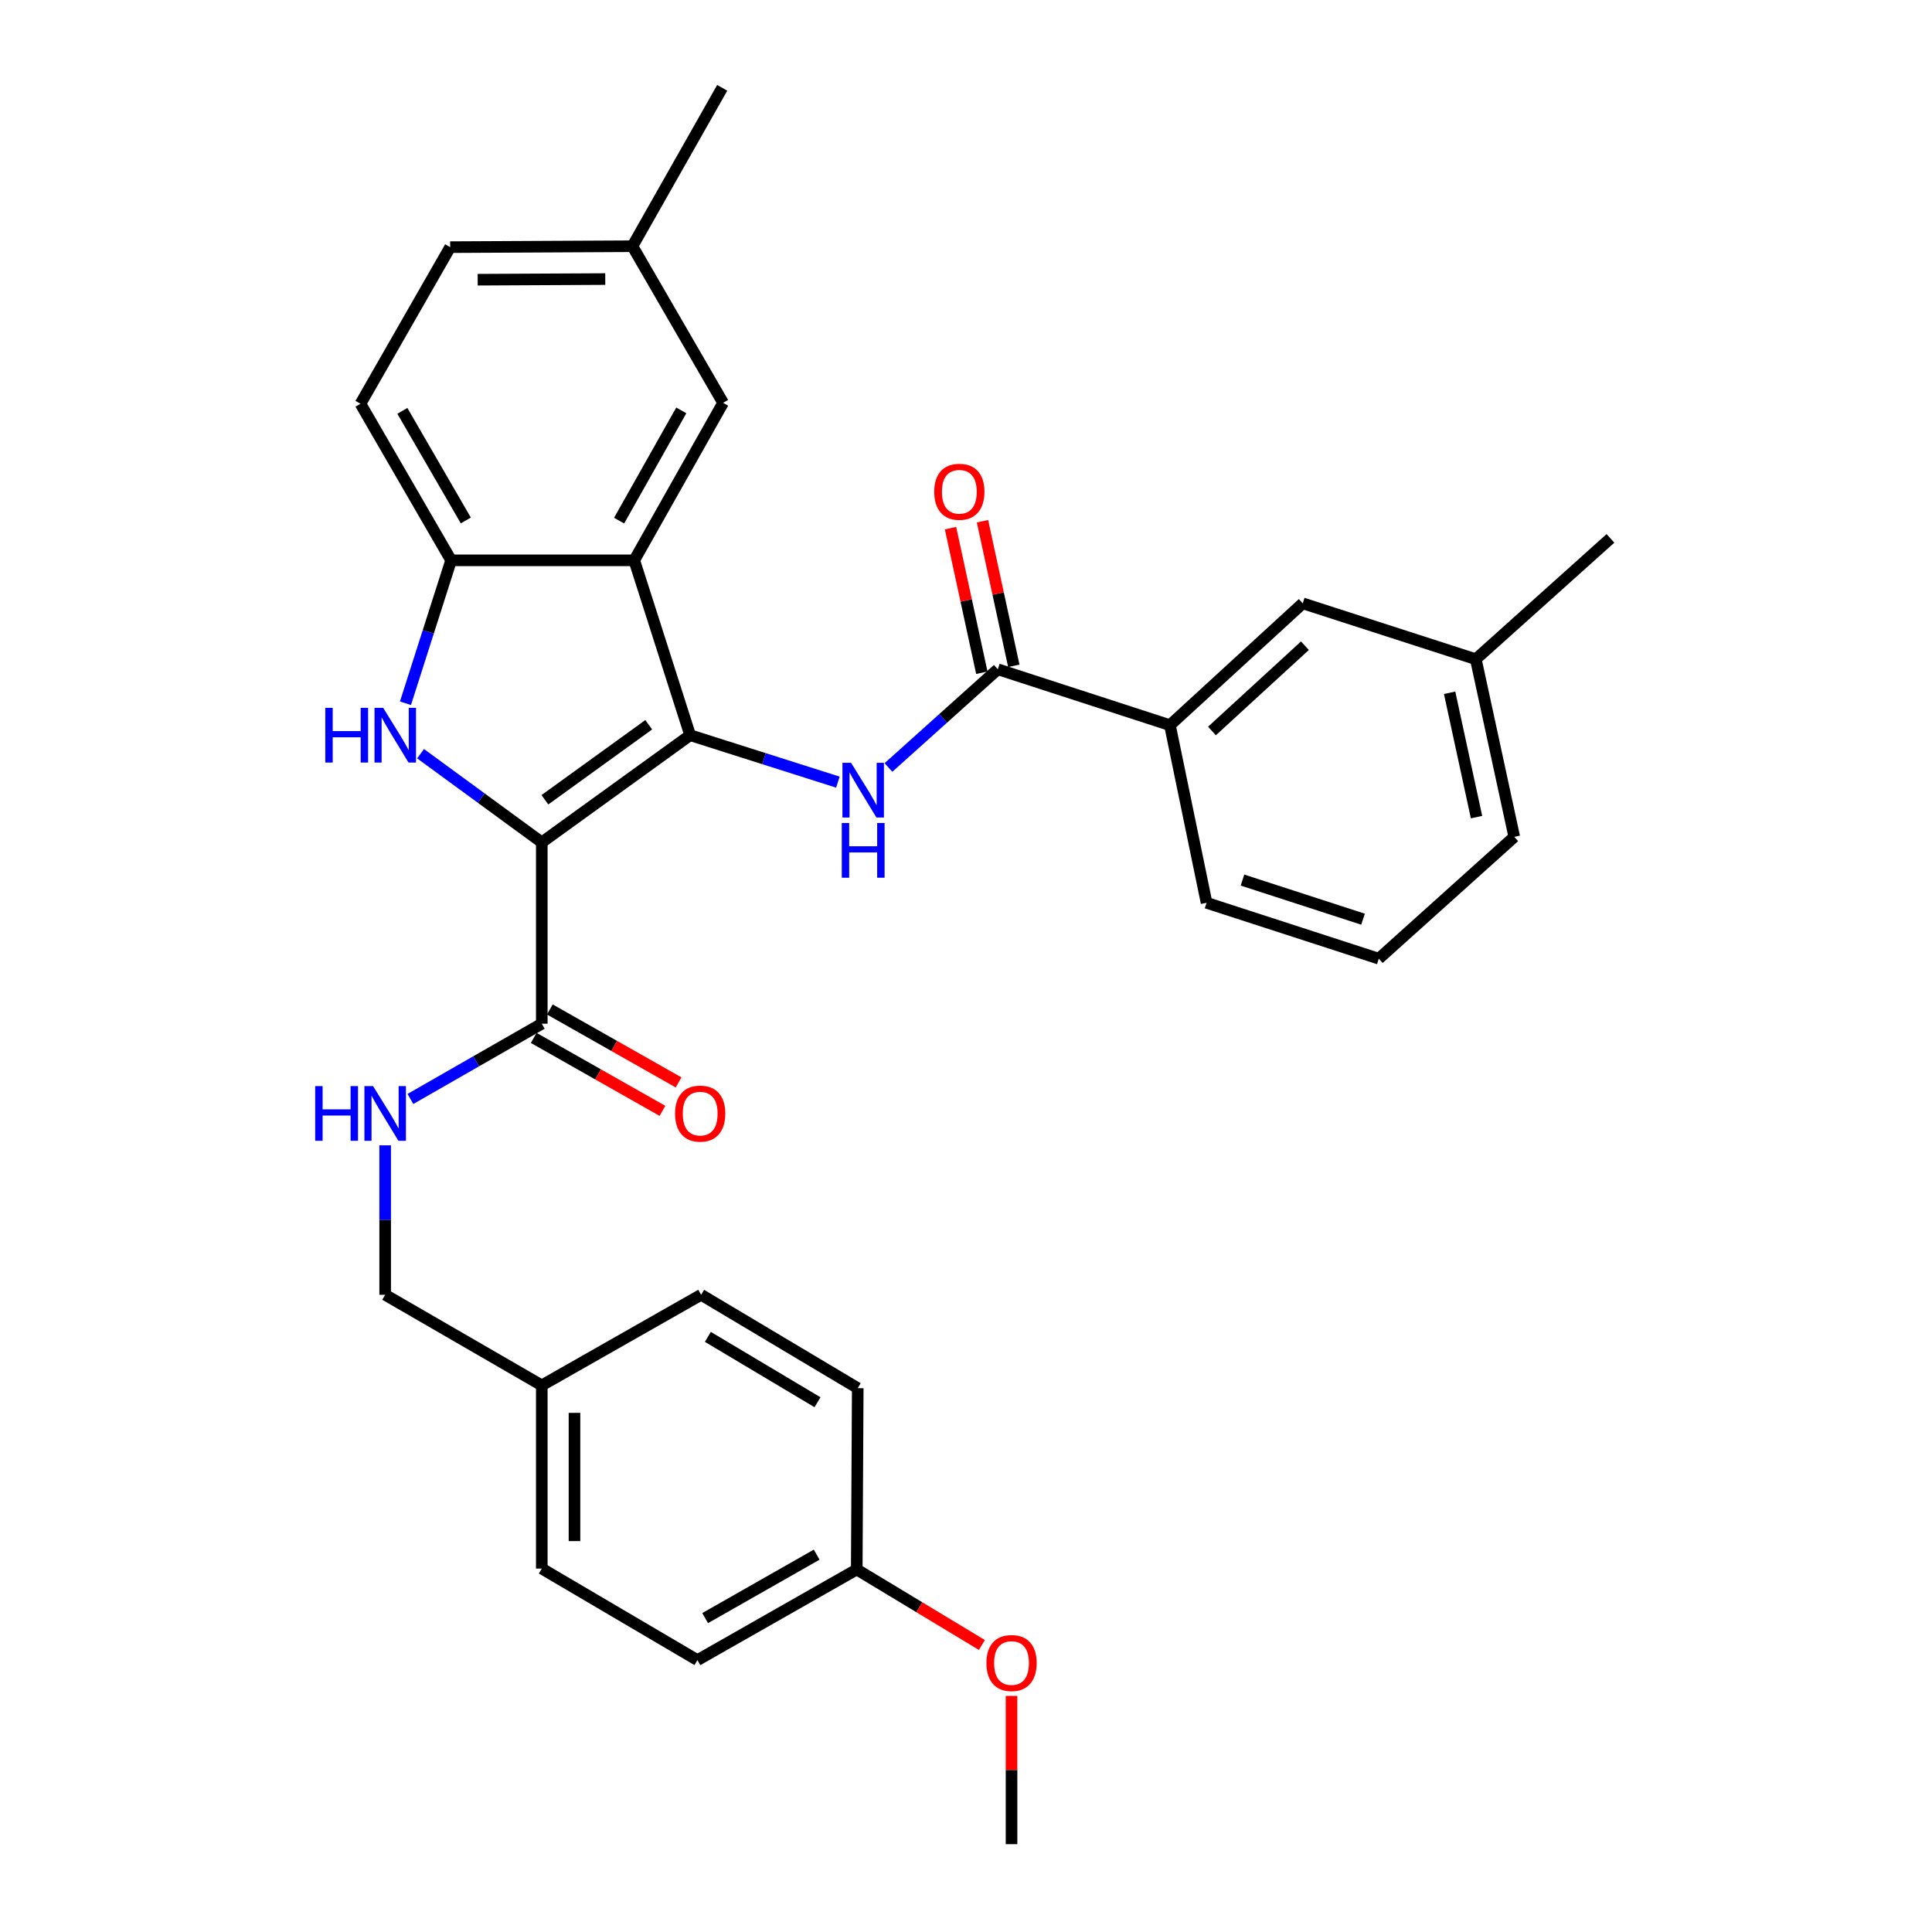 <?xml version='1.0' encoding='iso-8859-1'?>
<svg version='1.1' baseProfile='full'
              xmlns='http://www.w3.org/2000/svg'
                      xmlns:rdkit='http://www.rdkit.org/xml'
                      xmlns:xlink='http://www.w3.org/1999/xlink'
                  xml:space='preserve'
width='1000px' height='1000px' viewBox='0 0 1000 1000'>
<!-- END OF HEADER -->
<rect style='opacity:1.0;fill:#FFFFFF;stroke:none' width='1000' height='1000' x='0' y='0'> </rect>
<path class='bond-0' d='M 280.426,436.012 L 357.213,380.535' style='fill:none;fill-rule:evenodd;stroke:#000000;stroke-width:6px;stroke-linecap:butt;stroke-linejoin:miter;stroke-opacity:1' />
<path class='bond-0' d='M 282.031,413.969 L 335.782,375.135' style='fill:none;fill-rule:evenodd;stroke:#000000;stroke-width:6px;stroke-linecap:butt;stroke-linejoin:miter;stroke-opacity:1' />
<path class='bond-1' d='M 280.426,436.012 L 249.052,413.061' style='fill:none;fill-rule:evenodd;stroke:#000000;stroke-width:6px;stroke-linecap:butt;stroke-linejoin:miter;stroke-opacity:1' />
<path class='bond-1' d='M 249.052,413.061 L 217.678,390.11' style='fill:none;fill-rule:evenodd;stroke:#0000FF;stroke-width:6px;stroke-linecap:butt;stroke-linejoin:miter;stroke-opacity:1' />
<path class='bond-5' d='M 280.426,436.012 L 280.426,529.859' style='fill:none;fill-rule:evenodd;stroke:#000000;stroke-width:6px;stroke-linecap:butt;stroke-linejoin:miter;stroke-opacity:1' />
<path class='bond-2' d='M 357.213,380.535 L 328.285,290.027' style='fill:none;fill-rule:evenodd;stroke:#000000;stroke-width:6px;stroke-linecap:butt;stroke-linejoin:miter;stroke-opacity:1' />
<path class='bond-3' d='M 357.213,380.535 L 395.453,392.685' style='fill:none;fill-rule:evenodd;stroke:#000000;stroke-width:6px;stroke-linecap:butt;stroke-linejoin:miter;stroke-opacity:1' />
<path class='bond-3' d='M 395.453,392.685 L 433.692,404.834' style='fill:none;fill-rule:evenodd;stroke:#0000FF;stroke-width:6px;stroke-linecap:butt;stroke-linejoin:miter;stroke-opacity:1' />
<path class='bond-4' d='M 209.87,364 L 221.684,327.013' style='fill:none;fill-rule:evenodd;stroke:#0000FF;stroke-width:6px;stroke-linecap:butt;stroke-linejoin:miter;stroke-opacity:1' />
<path class='bond-4' d='M 221.684,327.013 L 233.498,290.027' style='fill:none;fill-rule:evenodd;stroke:#000000;stroke-width:6px;stroke-linecap:butt;stroke-linejoin:miter;stroke-opacity:1' />
<path class='bond-9' d='M 328.285,290.027 L 374.273,208.509' style='fill:none;fill-rule:evenodd;stroke:#000000;stroke-width:6px;stroke-linecap:butt;stroke-linejoin:miter;stroke-opacity:1' />
<path class='bond-9' d='M 320.44,269.482 L 352.631,212.419' style='fill:none;fill-rule:evenodd;stroke:#000000;stroke-width:6px;stroke-linecap:butt;stroke-linejoin:miter;stroke-opacity:1' />
<path class='bond-31' d='M 328.285,290.027 L 233.498,290.027' style='fill:none;fill-rule:evenodd;stroke:#000000;stroke-width:6px;stroke-linecap:butt;stroke-linejoin:miter;stroke-opacity:1' />
<path class='bond-6' d='M 459.863,397.246 L 488.166,371.831' style='fill:none;fill-rule:evenodd;stroke:#0000FF;stroke-width:6px;stroke-linecap:butt;stroke-linejoin:miter;stroke-opacity:1' />
<path class='bond-6' d='M 488.166,371.831 L 516.468,346.416' style='fill:none;fill-rule:evenodd;stroke:#000000;stroke-width:6px;stroke-linecap:butt;stroke-linejoin:miter;stroke-opacity:1' />
<path class='bond-13' d='M 233.498,290.027 L 186.579,208.989' style='fill:none;fill-rule:evenodd;stroke:#000000;stroke-width:6px;stroke-linecap:butt;stroke-linejoin:miter;stroke-opacity:1' />
<path class='bond-13' d='M 241.11,269.389 L 208.267,212.662' style='fill:none;fill-rule:evenodd;stroke:#000000;stroke-width:6px;stroke-linecap:butt;stroke-linejoin:miter;stroke-opacity:1' />
<path class='bond-8' d='M 280.426,529.859 L 246.431,549.341' style='fill:none;fill-rule:evenodd;stroke:#000000;stroke-width:6px;stroke-linecap:butt;stroke-linejoin:miter;stroke-opacity:1' />
<path class='bond-8' d='M 246.431,549.341 L 212.435,568.824' style='fill:none;fill-rule:evenodd;stroke:#0000FF;stroke-width:6px;stroke-linecap:butt;stroke-linejoin:miter;stroke-opacity:1' />
<path class='bond-11' d='M 276.253,537.223 L 309.569,556.101' style='fill:none;fill-rule:evenodd;stroke:#000000;stroke-width:6px;stroke-linecap:butt;stroke-linejoin:miter;stroke-opacity:1' />
<path class='bond-11' d='M 309.569,556.101 L 342.885,574.98' style='fill:none;fill-rule:evenodd;stroke:#FF0000;stroke-width:6px;stroke-linecap:butt;stroke-linejoin:miter;stroke-opacity:1' />
<path class='bond-11' d='M 284.599,522.495 L 317.915,541.374' style='fill:none;fill-rule:evenodd;stroke:#000000;stroke-width:6px;stroke-linecap:butt;stroke-linejoin:miter;stroke-opacity:1' />
<path class='bond-11' d='M 317.915,541.374 L 351.231,560.252' style='fill:none;fill-rule:evenodd;stroke:#FF0000;stroke-width:6px;stroke-linecap:butt;stroke-linejoin:miter;stroke-opacity:1' />
<path class='bond-7' d='M 516.468,346.416 L 605.557,375.344' style='fill:none;fill-rule:evenodd;stroke:#000000;stroke-width:6px;stroke-linecap:butt;stroke-linejoin:miter;stroke-opacity:1' />
<path class='bond-10' d='M 524.741,344.624 L 516.635,307.202' style='fill:none;fill-rule:evenodd;stroke:#000000;stroke-width:6px;stroke-linecap:butt;stroke-linejoin:miter;stroke-opacity:1' />
<path class='bond-10' d='M 516.635,307.202 L 508.529,269.78' style='fill:none;fill-rule:evenodd;stroke:#FF0000;stroke-width:6px;stroke-linecap:butt;stroke-linejoin:miter;stroke-opacity:1' />
<path class='bond-10' d='M 508.196,348.208 L 500.09,310.785' style='fill:none;fill-rule:evenodd;stroke:#000000;stroke-width:6px;stroke-linecap:butt;stroke-linejoin:miter;stroke-opacity:1' />
<path class='bond-10' d='M 500.09,310.785 L 491.984,273.363' style='fill:none;fill-rule:evenodd;stroke:#FF0000;stroke-width:6px;stroke-linecap:butt;stroke-linejoin:miter;stroke-opacity:1' />
<path class='bond-12' d='M 605.557,375.344 L 674.294,312.287' style='fill:none;fill-rule:evenodd;stroke:#000000;stroke-width:6px;stroke-linecap:butt;stroke-linejoin:miter;stroke-opacity:1' />
<path class='bond-12' d='M 627.311,378.36 L 675.427,334.22' style='fill:none;fill-rule:evenodd;stroke:#000000;stroke-width:6px;stroke-linecap:butt;stroke-linejoin:miter;stroke-opacity:1' />
<path class='bond-25' d='M 605.557,375.344 L 624.516,467.291' style='fill:none;fill-rule:evenodd;stroke:#000000;stroke-width:6px;stroke-linecap:butt;stroke-linejoin:miter;stroke-opacity:1' />
<path class='bond-14' d='M 199.36,592.824 L 199.36,631.499' style='fill:none;fill-rule:evenodd;stroke:#0000FF;stroke-width:6px;stroke-linecap:butt;stroke-linejoin:miter;stroke-opacity:1' />
<path class='bond-14' d='M 199.36,631.499 L 199.36,670.174' style='fill:none;fill-rule:evenodd;stroke:#000000;stroke-width:6px;stroke-linecap:butt;stroke-linejoin:miter;stroke-opacity:1' />
<path class='bond-15' d='M 374.273,208.509 L 327.345,127.443' style='fill:none;fill-rule:evenodd;stroke:#000000;stroke-width:6px;stroke-linecap:butt;stroke-linejoin:miter;stroke-opacity:1' />
<path class='bond-18' d='M 674.294,312.287 L 763.881,341.206' style='fill:none;fill-rule:evenodd;stroke:#000000;stroke-width:6px;stroke-linecap:butt;stroke-linejoin:miter;stroke-opacity:1' />
<path class='bond-19' d='M 186.579,208.989 L 233.009,127.922' style='fill:none;fill-rule:evenodd;stroke:#000000;stroke-width:6px;stroke-linecap:butt;stroke-linejoin:miter;stroke-opacity:1' />
<path class='bond-16' d='M 199.36,670.174 L 280.426,717.074' style='fill:none;fill-rule:evenodd;stroke:#000000;stroke-width:6px;stroke-linecap:butt;stroke-linejoin:miter;stroke-opacity:1' />
<path class='bond-28' d='M 327.345,127.443 L 373.812,45.455' style='fill:none;fill-rule:evenodd;stroke:#000000;stroke-width:6px;stroke-linecap:butt;stroke-linejoin:miter;stroke-opacity:1' />
<path class='bond-32' d='M 327.345,127.443 L 233.009,127.922' style='fill:none;fill-rule:evenodd;stroke:#000000;stroke-width:6px;stroke-linecap:butt;stroke-linejoin:miter;stroke-opacity:1' />
<path class='bond-32' d='M 313.28,144.442 L 247.245,144.778' style='fill:none;fill-rule:evenodd;stroke:#000000;stroke-width:6px;stroke-linecap:butt;stroke-linejoin:miter;stroke-opacity:1' />
<path class='bond-20' d='M 280.426,717.074 L 362.903,670.174' style='fill:none;fill-rule:evenodd;stroke:#000000;stroke-width:6px;stroke-linecap:butt;stroke-linejoin:miter;stroke-opacity:1' />
<path class='bond-21' d='M 280.426,717.074 L 280.426,811.889' style='fill:none;fill-rule:evenodd;stroke:#000000;stroke-width:6px;stroke-linecap:butt;stroke-linejoin:miter;stroke-opacity:1' />
<path class='bond-21' d='M 297.354,731.296 L 297.354,797.667' style='fill:none;fill-rule:evenodd;stroke:#000000;stroke-width:6px;stroke-linecap:butt;stroke-linejoin:miter;stroke-opacity:1' />
<path class='bond-17' d='M 443.452,812.36 L 360.985,859.278' style='fill:none;fill-rule:evenodd;stroke:#000000;stroke-width:6px;stroke-linecap:butt;stroke-linejoin:miter;stroke-opacity:1' />
<path class='bond-17' d='M 422.711,804.684 L 364.984,837.527' style='fill:none;fill-rule:evenodd;stroke:#000000;stroke-width:6px;stroke-linecap:butt;stroke-linejoin:miter;stroke-opacity:1' />
<path class='bond-24' d='M 443.452,812.36 L 475.841,831.901' style='fill:none;fill-rule:evenodd;stroke:#000000;stroke-width:6px;stroke-linecap:butt;stroke-linejoin:miter;stroke-opacity:1' />
<path class='bond-24' d='M 475.841,831.901 L 508.229,851.443' style='fill:none;fill-rule:evenodd;stroke:#FF0000;stroke-width:6px;stroke-linecap:butt;stroke-linejoin:miter;stroke-opacity:1' />
<path class='bond-33' d='M 443.452,812.36 L 443.969,718.512' style='fill:none;fill-rule:evenodd;stroke:#000000;stroke-width:6px;stroke-linecap:butt;stroke-linejoin:miter;stroke-opacity:1' />
<path class='bond-29' d='M 763.881,341.206 L 833.568,278.666' style='fill:none;fill-rule:evenodd;stroke:#000000;stroke-width:6px;stroke-linecap:butt;stroke-linejoin:miter;stroke-opacity:1' />
<path class='bond-34' d='M 763.881,341.206 L 783.781,433.153' style='fill:none;fill-rule:evenodd;stroke:#000000;stroke-width:6px;stroke-linecap:butt;stroke-linejoin:miter;stroke-opacity:1' />
<path class='bond-34' d='M 750.321,358.579 L 764.251,422.942' style='fill:none;fill-rule:evenodd;stroke:#000000;stroke-width:6px;stroke-linecap:butt;stroke-linejoin:miter;stroke-opacity:1' />
<path class='bond-22' d='M 362.903,670.174 L 443.969,718.512' style='fill:none;fill-rule:evenodd;stroke:#000000;stroke-width:6px;stroke-linecap:butt;stroke-linejoin:miter;stroke-opacity:1' />
<path class='bond-22' d='M 366.393,691.964 L 423.14,725.801' style='fill:none;fill-rule:evenodd;stroke:#000000;stroke-width:6px;stroke-linecap:butt;stroke-linejoin:miter;stroke-opacity:1' />
<path class='bond-23' d='M 280.426,811.889 L 360.985,859.278' style='fill:none;fill-rule:evenodd;stroke:#000000;stroke-width:6px;stroke-linecap:butt;stroke-linejoin:miter;stroke-opacity:1' />
<path class='bond-30' d='M 523.569,877.805 L 523.569,916.175' style='fill:none;fill-rule:evenodd;stroke:#FF0000;stroke-width:6px;stroke-linecap:butt;stroke-linejoin:miter;stroke-opacity:1' />
<path class='bond-30' d='M 523.569,916.175 L 523.569,954.545' style='fill:none;fill-rule:evenodd;stroke:#000000;stroke-width:6px;stroke-linecap:butt;stroke-linejoin:miter;stroke-opacity:1' />
<path class='bond-26' d='M 624.516,467.291 L 713.652,496.21' style='fill:none;fill-rule:evenodd;stroke:#000000;stroke-width:6px;stroke-linecap:butt;stroke-linejoin:miter;stroke-opacity:1' />
<path class='bond-26' d='M 643.11,455.527 L 705.505,475.77' style='fill:none;fill-rule:evenodd;stroke:#000000;stroke-width:6px;stroke-linecap:butt;stroke-linejoin:miter;stroke-opacity:1' />
<path class='bond-27' d='M 713.652,496.21 L 783.781,433.153' style='fill:none;fill-rule:evenodd;stroke:#000000;stroke-width:6px;stroke-linecap:butt;stroke-linejoin:miter;stroke-opacity:1' />
<path  class='atom-2' d='M 168.368 366.375
L 172.208 366.375
L 172.208 378.415
L 186.688 378.415
L 186.688 366.375
L 190.528 366.375
L 190.528 394.695
L 186.688 394.695
L 186.688 381.615
L 172.208 381.615
L 172.208 394.695
L 168.368 394.695
L 168.368 366.375
' fill='#0000FF'/>
<path  class='atom-2' d='M 198.328 366.375
L 207.608 381.375
Q 208.528 382.855, 210.008 385.535
Q 211.488 388.215, 211.568 388.375
L 211.568 366.375
L 215.328 366.375
L 215.328 394.695
L 211.448 394.695
L 201.488 378.295
Q 200.328 376.375, 199.088 374.175
Q 197.888 371.975, 197.528 371.295
L 197.528 394.695
L 193.848 394.695
L 193.848 366.375
L 198.328 366.375
' fill='#0000FF'/>
<path  class='atom-4' d='M 440.521 394.833
L 449.801 409.833
Q 450.721 411.313, 452.201 413.993
Q 453.681 416.673, 453.761 416.833
L 453.761 394.833
L 457.521 394.833
L 457.521 423.153
L 453.641 423.153
L 443.681 406.753
Q 442.521 404.833, 441.281 402.633
Q 440.081 400.433, 439.721 399.753
L 439.721 423.153
L 436.041 423.153
L 436.041 394.833
L 440.521 394.833
' fill='#0000FF'/>
<path  class='atom-4' d='M 435.701 425.985
L 439.541 425.985
L 439.541 438.025
L 454.021 438.025
L 454.021 425.985
L 457.861 425.985
L 457.861 454.305
L 454.021 454.305
L 454.021 441.225
L 439.541 441.225
L 439.541 454.305
L 435.701 454.305
L 435.701 425.985
' fill='#0000FF'/>
<path  class='atom-9' d='M 163.14 562.157
L 166.98 562.157
L 166.98 574.197
L 181.46 574.197
L 181.46 562.157
L 185.3 562.157
L 185.3 590.477
L 181.46 590.477
L 181.46 577.397
L 166.98 577.397
L 166.98 590.477
L 163.14 590.477
L 163.14 562.157
' fill='#0000FF'/>
<path  class='atom-9' d='M 193.1 562.157
L 202.38 577.157
Q 203.3 578.637, 204.78 581.317
Q 206.26 583.997, 206.34 584.157
L 206.34 562.157
L 210.1 562.157
L 210.1 590.477
L 206.22 590.477
L 196.26 574.077
Q 195.1 572.157, 193.86 569.957
Q 192.66 567.757, 192.3 567.077
L 192.3 590.477
L 188.62 590.477
L 188.62 562.157
L 193.1 562.157
' fill='#0000FF'/>
<path  class='atom-11' d='M 483.55 254.539
Q 483.55 247.739, 486.91 243.939
Q 490.27 240.139, 496.55 240.139
Q 502.83 240.139, 506.19 243.939
Q 509.55 247.739, 509.55 254.539
Q 509.55 261.419, 506.15 265.339
Q 502.75 269.219, 496.55 269.219
Q 490.31 269.219, 486.91 265.339
Q 483.55 261.459, 483.55 254.539
M 496.55 266.019
Q 500.87 266.019, 503.19 263.139
Q 505.55 260.219, 505.55 254.539
Q 505.55 248.979, 503.19 246.179
Q 500.87 243.339, 496.55 243.339
Q 492.23 243.339, 489.87 246.139
Q 487.55 248.939, 487.55 254.539
Q 487.55 260.259, 489.87 263.139
Q 492.23 266.019, 496.55 266.019
' fill='#FF0000'/>
<path  class='atom-12' d='M 349.414 576.397
Q 349.414 569.597, 352.774 565.797
Q 356.134 561.997, 362.414 561.997
Q 368.694 561.997, 372.054 565.797
Q 375.414 569.597, 375.414 576.397
Q 375.414 583.277, 372.014 587.197
Q 368.614 591.077, 362.414 591.077
Q 356.174 591.077, 352.774 587.197
Q 349.414 583.317, 349.414 576.397
M 362.414 587.877
Q 366.734 587.877, 369.054 584.997
Q 371.414 582.077, 371.414 576.397
Q 371.414 570.837, 369.054 568.037
Q 366.734 565.197, 362.414 565.197
Q 358.094 565.197, 355.734 567.997
Q 353.414 570.797, 353.414 576.397
Q 353.414 582.117, 355.734 584.997
Q 358.094 587.877, 362.414 587.877
' fill='#FF0000'/>
<path  class='atom-25' d='M 510.569 860.778
Q 510.569 853.978, 513.929 850.178
Q 517.289 846.378, 523.569 846.378
Q 529.849 846.378, 533.209 850.178
Q 536.569 853.978, 536.569 860.778
Q 536.569 867.658, 533.169 871.578
Q 529.769 875.458, 523.569 875.458
Q 517.329 875.458, 513.929 871.578
Q 510.569 867.698, 510.569 860.778
M 523.569 872.258
Q 527.889 872.258, 530.209 869.378
Q 532.569 866.458, 532.569 860.778
Q 532.569 855.218, 530.209 852.418
Q 527.889 849.578, 523.569 849.578
Q 519.249 849.578, 516.889 852.378
Q 514.569 855.178, 514.569 860.778
Q 514.569 866.498, 516.889 869.378
Q 519.249 872.258, 523.569 872.258
' fill='#FF0000'/>
</svg>
